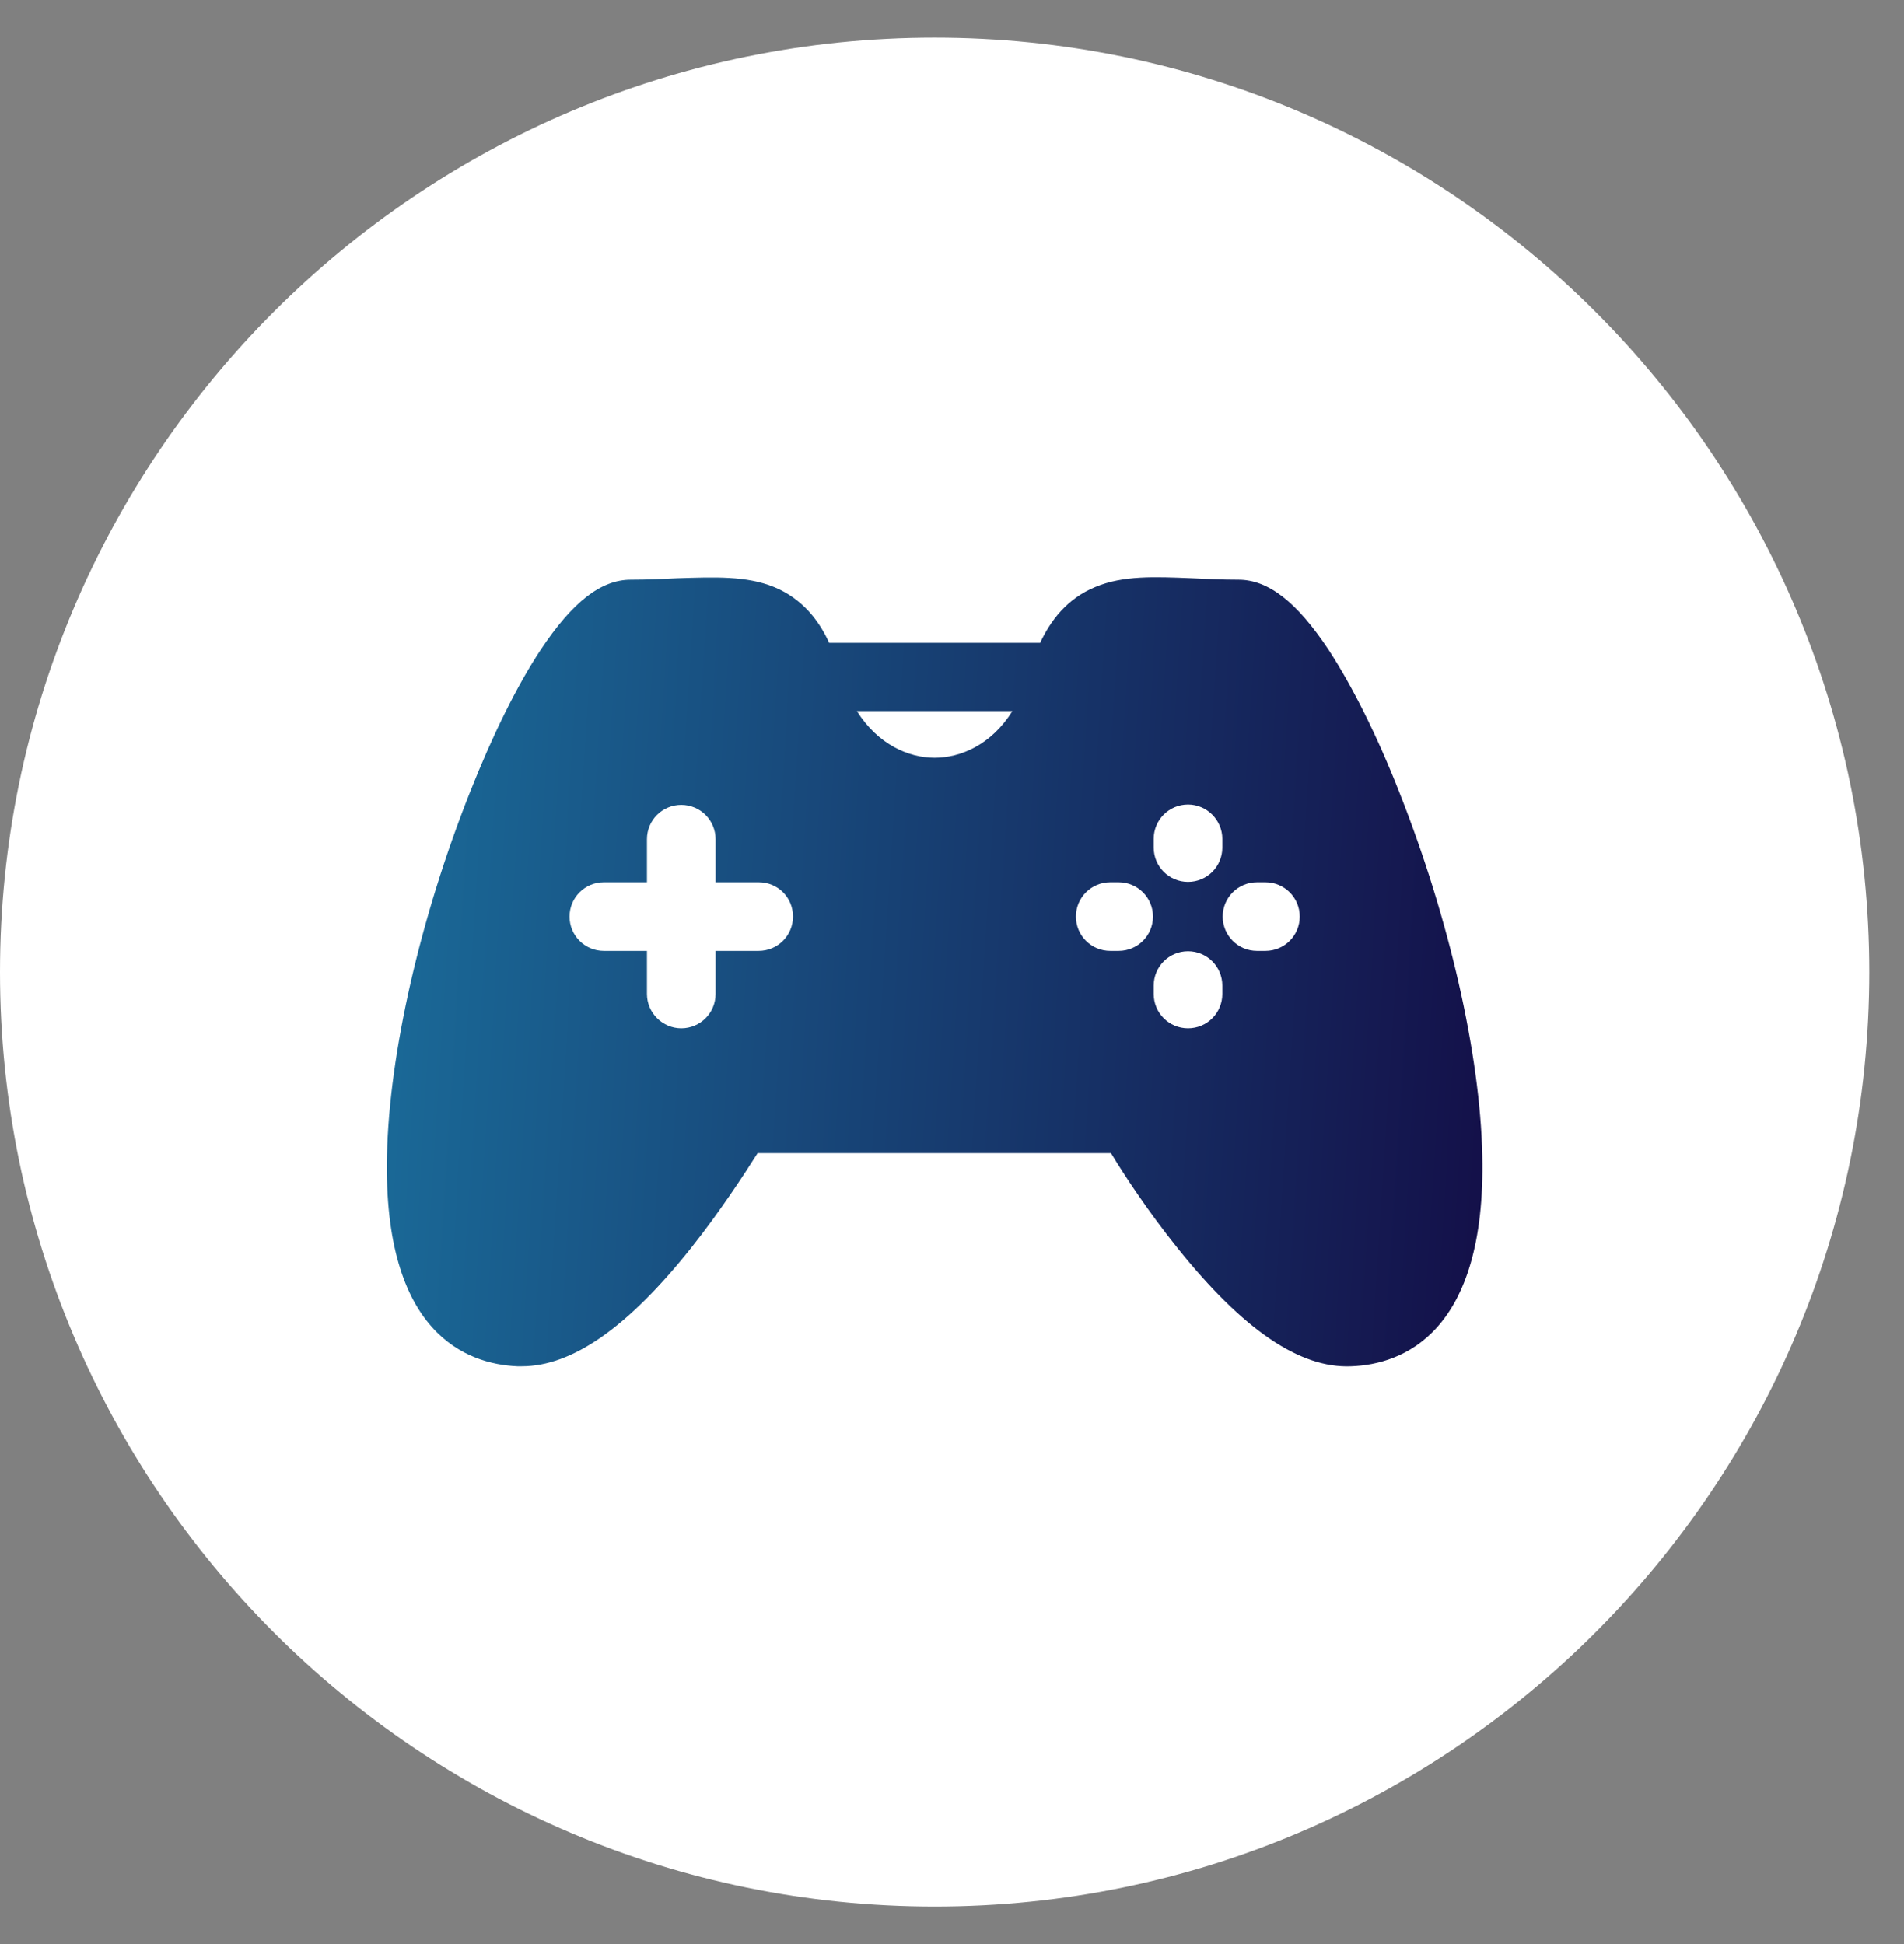 <svg width="47" height="48" viewBox="0 0 47 48" fill="none" xmlns="http://www.w3.org/2000/svg">
<rect x="0" y="0" width="47" height="48" fill="#808080" stroke="none"/>
<g clip-path="url(#clip0_26_3253)">
<path fill-rule="evenodd" clip-rule="evenodd" d="M23.071 0.929C10.346 0.929 0 11.275 0 24C0 36.725 10.346 47.072 23.071 47.072C35.797 47.072 46.143 36.725 46.143 24C46.143 11.275 35.797 0.929 23.071 0.929Z" fill="white"/>
<path d="M36.59 28.524C36.536 26.019 35.77 22.666 34.544 19.566C33.986 18.142 33.373 16.926 32.796 16.042C32.012 14.862 31.309 14.312 30.57 14.312C30.155 14.312 29.777 14.294 29.416 14.276C28.506 14.24 27.722 14.204 27.037 14.492C26.334 14.781 25.928 15.33 25.676 15.871H20.467C20.224 15.33 19.809 14.781 19.106 14.492C18.421 14.213 17.637 14.249 16.727 14.276C16.366 14.294 15.988 14.312 15.573 14.312C14.834 14.312 14.132 14.862 13.347 16.042C12.762 16.926 12.158 18.151 11.599 19.566C10.373 22.657 9.607 26.01 9.553 28.524C9.454 32.931 11.527 33.679 12.771 33.733H12.879C14.123 33.733 15.492 32.778 17.051 30.823C17.781 29.903 18.376 28.984 18.701 28.47H27.425C27.74 28.993 28.335 29.903 29.074 30.823C30.687 32.832 32.084 33.788 33.355 33.733C34.607 33.688 36.689 32.931 36.59 28.524ZM28.461 22.63C28.461 23.099 28.082 23.477 27.614 23.477H27.407C26.938 23.477 26.559 23.099 26.559 22.63C26.559 22.162 26.938 21.783 27.407 21.783H27.614C28.082 21.783 28.461 22.162 28.461 22.63ZM19.575 22.63C19.575 23.099 19.196 23.477 18.728 23.477H17.664V24.541C17.664 25.01 17.286 25.388 16.817 25.388C16.358 25.388 15.97 25.01 15.97 24.541V23.477H14.906C14.438 23.477 14.059 23.099 14.059 22.63C14.059 22.162 14.438 21.783 14.906 21.783H15.97V20.72C15.97 20.251 16.349 19.873 16.817 19.873C17.286 19.873 17.664 20.251 17.664 20.72V21.783H18.728C19.205 21.783 19.575 22.162 19.575 22.63ZM30.173 20.711V20.927C30.173 21.396 29.795 21.774 29.326 21.774C28.858 21.774 28.479 21.396 28.479 20.927V20.711C28.479 20.242 28.858 19.864 29.326 19.864C29.795 19.864 30.173 20.251 30.173 20.711ZM30.173 24.334V24.541C30.173 25.01 29.795 25.388 29.326 25.388C28.858 25.388 28.479 25.01 28.479 24.541V24.334C28.479 23.865 28.858 23.486 29.326 23.486C29.795 23.486 30.173 23.865 30.173 24.334ZM32.084 22.63C32.084 23.099 31.705 23.477 31.237 23.477H31.029C30.561 23.477 30.182 23.099 30.182 22.63C30.182 22.162 30.561 21.783 31.029 21.783H31.237C31.705 21.783 32.084 22.162 32.084 22.63ZM24.991 17.556C24.468 18.395 23.703 18.71 23.072 18.71C22.432 18.71 21.675 18.386 21.152 17.556H24.991Z" fill="url(#paint0_linear_26_3253)"/>
</g>
<defs>
<linearGradient id="paint0_linear_26_3253" x1="9.429" y1="17.157" x2="37.407" y2="18.926" gradientUnits="userSpaceOnUse">
<stop stop-color="#1A6B99"/>
<stop offset="1" stop-color="#141049"/>
</linearGradient>
<clipPath id="clip0_26_3253">
<rect width="46.143" height="46.143" fill="white" transform="translate(0 0.929)"/>
</clipPath>
</defs>
</svg>
